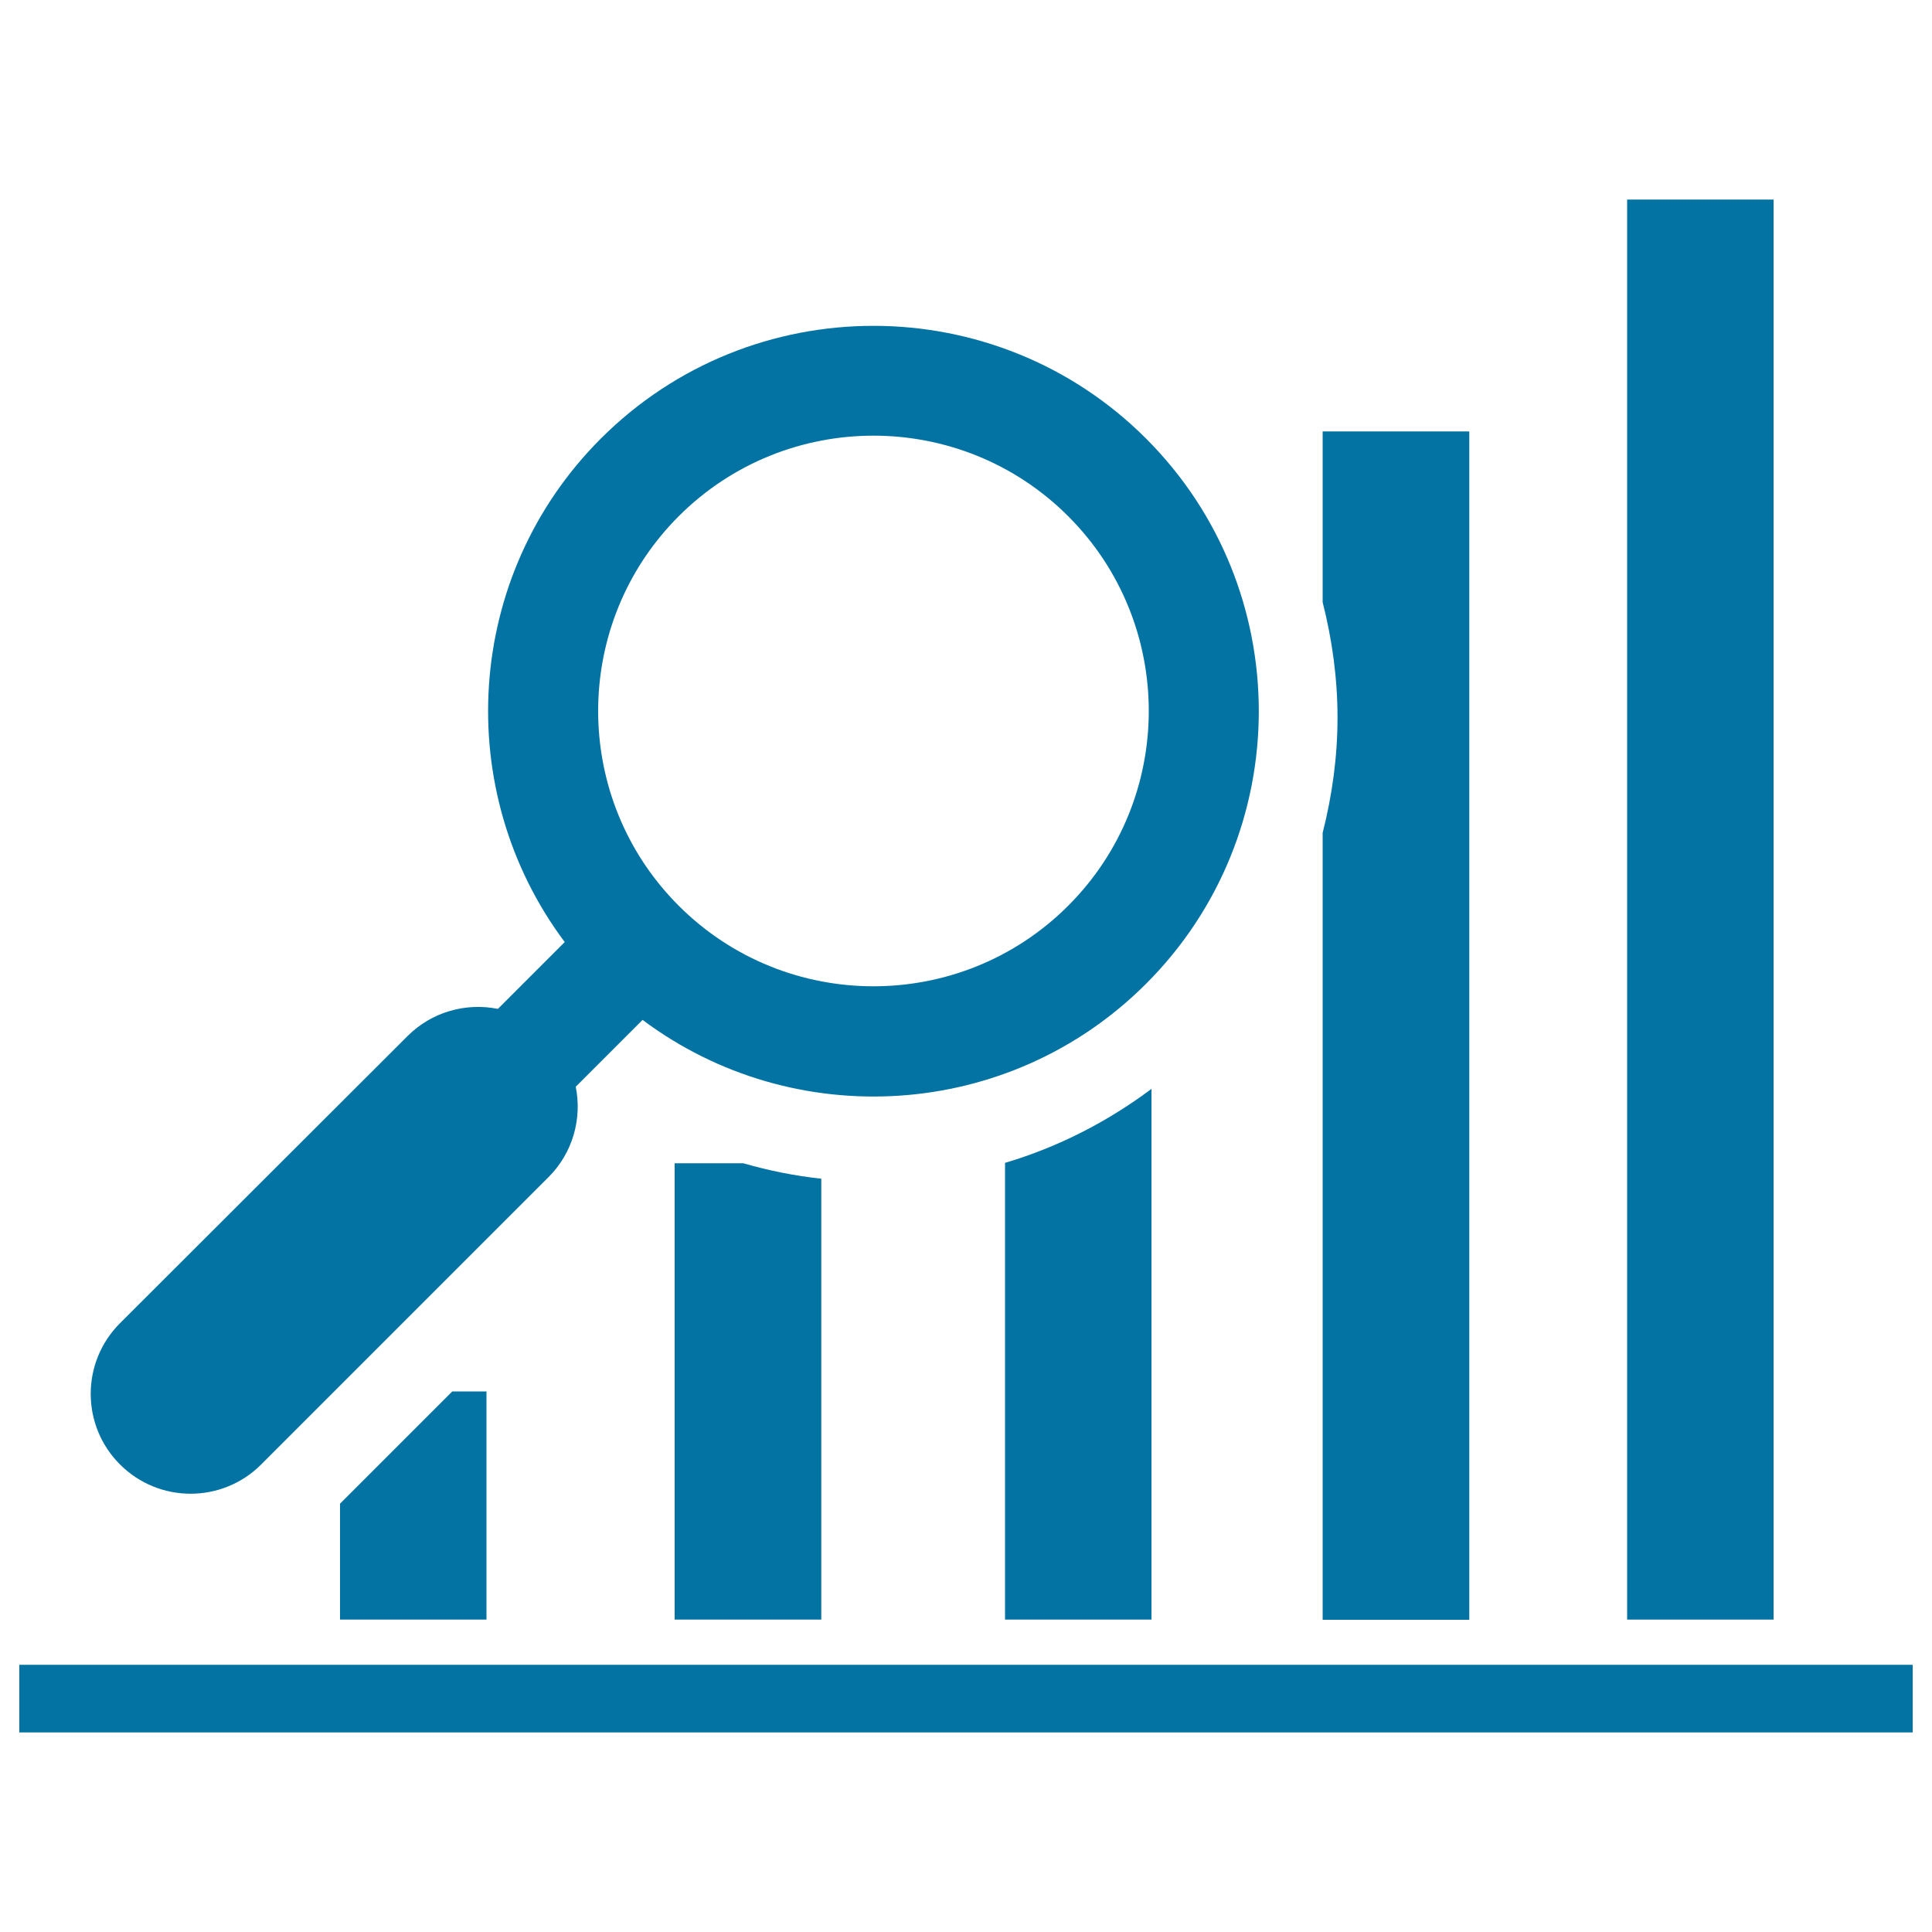 <svg xmlns="http://www.w3.org/2000/svg" viewBox="0 0 1000 1000" style="fill:#0273a2">
<title>Data Search Interface Symbol Of A Bars Graphic With A Magnifier Tool SVG icon</title>
<g><g><rect x="10" y="861.7" width="980" height="35"/><path d="M135.2,758l148.7-148.7c12.7-12.7,17.4-30.4,14.1-46.8l34.6-34.6c78.1,58.5,189.6,52.3,260.6-18.7c77.8-77.8,77.8-204.4,0-282.2c-77.8-77.8-204.4-77.8-282.2,0c-71,71-77.2,182.5-18.7,260.6l-34.6,34.6c-16.4-3.3-34.1,1.4-46.8,14.1L62.1,684.9c-20.2,20.2-20.2,52.9,0,73.1C82.3,778.2,115,778.2,135.2,758z M351.3,267.2c55.6-55.6,146-55.6,201.6,0c55.6,55.6,55.6,146,0,201.6c-55.6,55.6-146,55.6-201.6,0C295.7,413.2,295.7,322.8,351.3,267.2z"/><rect x="842.2" y="103.3" width="75.8" height="735"/><path d="M760.5,223.3h-75.9v88.4c4.9,19.3,7.7,39.3,7.7,59.7c0,20.4-2.8,40.4-7.7,59.7v407.3h75.9V223.3z"/><path d="M520.2,838.3H596V563.6c-23,17.2-48.5,30.2-75.8,38.3V838.3z"/><path d="M349.3,838.3h75.8V610.1c-13.8-1.5-27.2-4.2-40.4-8h-35.5V838.3z"/><polygon points="176,838.3 251.8,838.3 251.8,720.2 234.1,720.2 176,778.3 "/></g></g>
</svg>